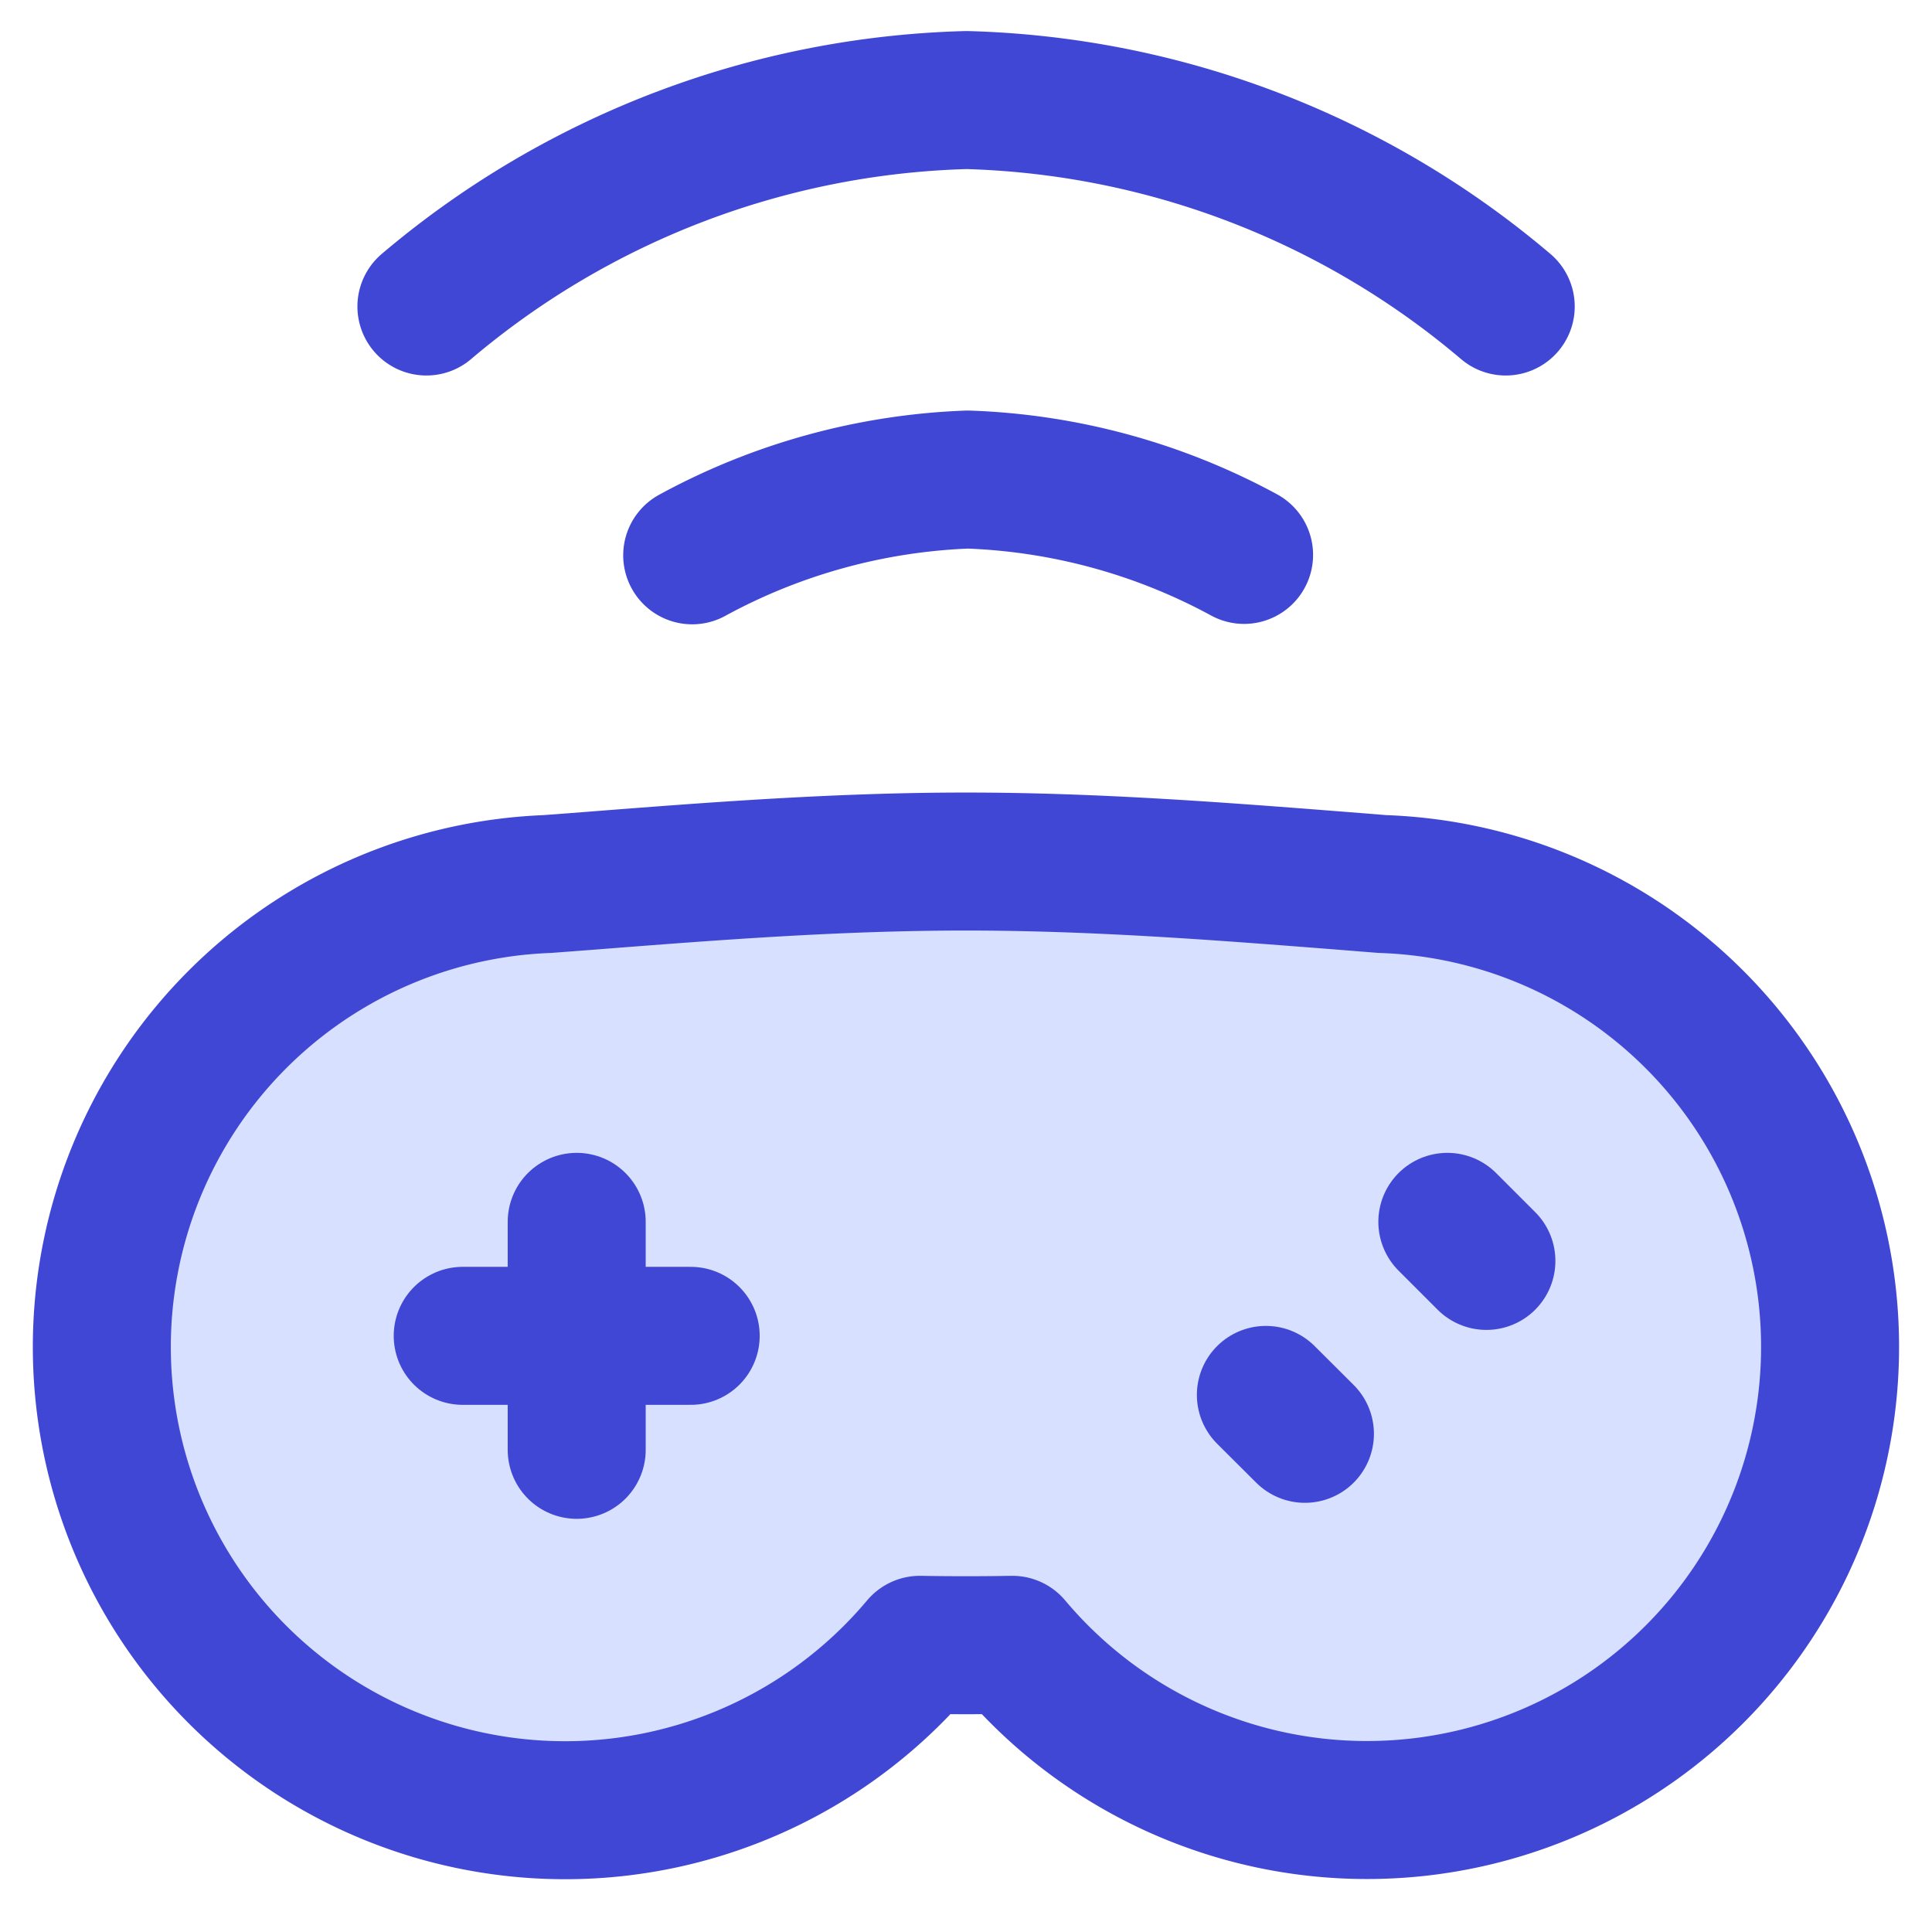 <svg viewBox="0 0 14 14" fill="none" xmlns="http://www.w3.org/2000/svg" id="Controller-Wireless--Streamline-Flex">
  <desc>
    Controller Wireless Streamline Icon: https://streamlinehq.com
  </desc>
  <g id="controller-wireless--remote-gaming-drones-drone-control-controller-technology-console">
    <path id="Union" d="M3.966 6.406a3.357 3.357 0 1 0 2.7 5.513 19.586 19.586 0 0 0 0.67 0 3.356 3.356 0 1 0 2.682 -5.513l-0.287 -0.023c-0.882 -0.069 -1.795 -0.14 -2.731 -0.14 -0.936 0 -1.849 0.071 -2.731 0.14l-0.303 0.023Z" fill="#d7e0ff" stroke-width="1"></path>
    <path id="Union_2" d="M3.966 6.406a3.357 3.357 0 1 0 2.7 5.513 19.586 19.586 0 0 0 0.67 0 3.356 3.356 0 1 0 2.682 -5.513l-0.287 -0.023c-0.882 -0.069 -1.795 -0.14 -2.731 -0.14 -0.936 0 -1.849 0.071 -2.731 0.14l-0.303 0.023Z" stroke="#4147d5" stroke-linecap="round" stroke-linejoin="round" stroke-width="1"></path>
    <path id="Vector" d="M9.015 4.021a4.52 4.52 0 0 0 -2.002 -0.546 4.52 4.52 0 0 0 -1.997 0.549" stroke="#4147d5" stroke-linecap="round" stroke-linejoin="round" stroke-width="1"></path>
    <path id="Vector_2" d="M3.09 2.221A6.31 6.31 0 0 1 7.004 0.725a6.3 6.3 0 0 1 3.907 1.496" stroke="#4147d5" stroke-linecap="round" stroke-linejoin="round" stroke-width="1"></path>
    <path id="Vector 501" d="M3.353 9.68h1.652" stroke="#4147d5" stroke-linecap="round" stroke-linejoin="round" stroke-width="1"></path>
    <path id="Vector 510" d="m4.179 8.854 0 1.652" stroke="#4147d5" stroke-linecap="round" stroke-linejoin="round" stroke-width="1"></path>
    <path id="Vector_3" d="m10.771 9.137 -0.283 -0.283" stroke="#4147d5" stroke-linecap="round" stroke-linejoin="round" stroke-width="1"></path>
    <path id="Vector_4" d="m9.456 10.39 -0.283 -0.282" stroke="#4147d5" stroke-linecap="round" stroke-linejoin="round" stroke-width="1"></path>
  </g>
</svg>